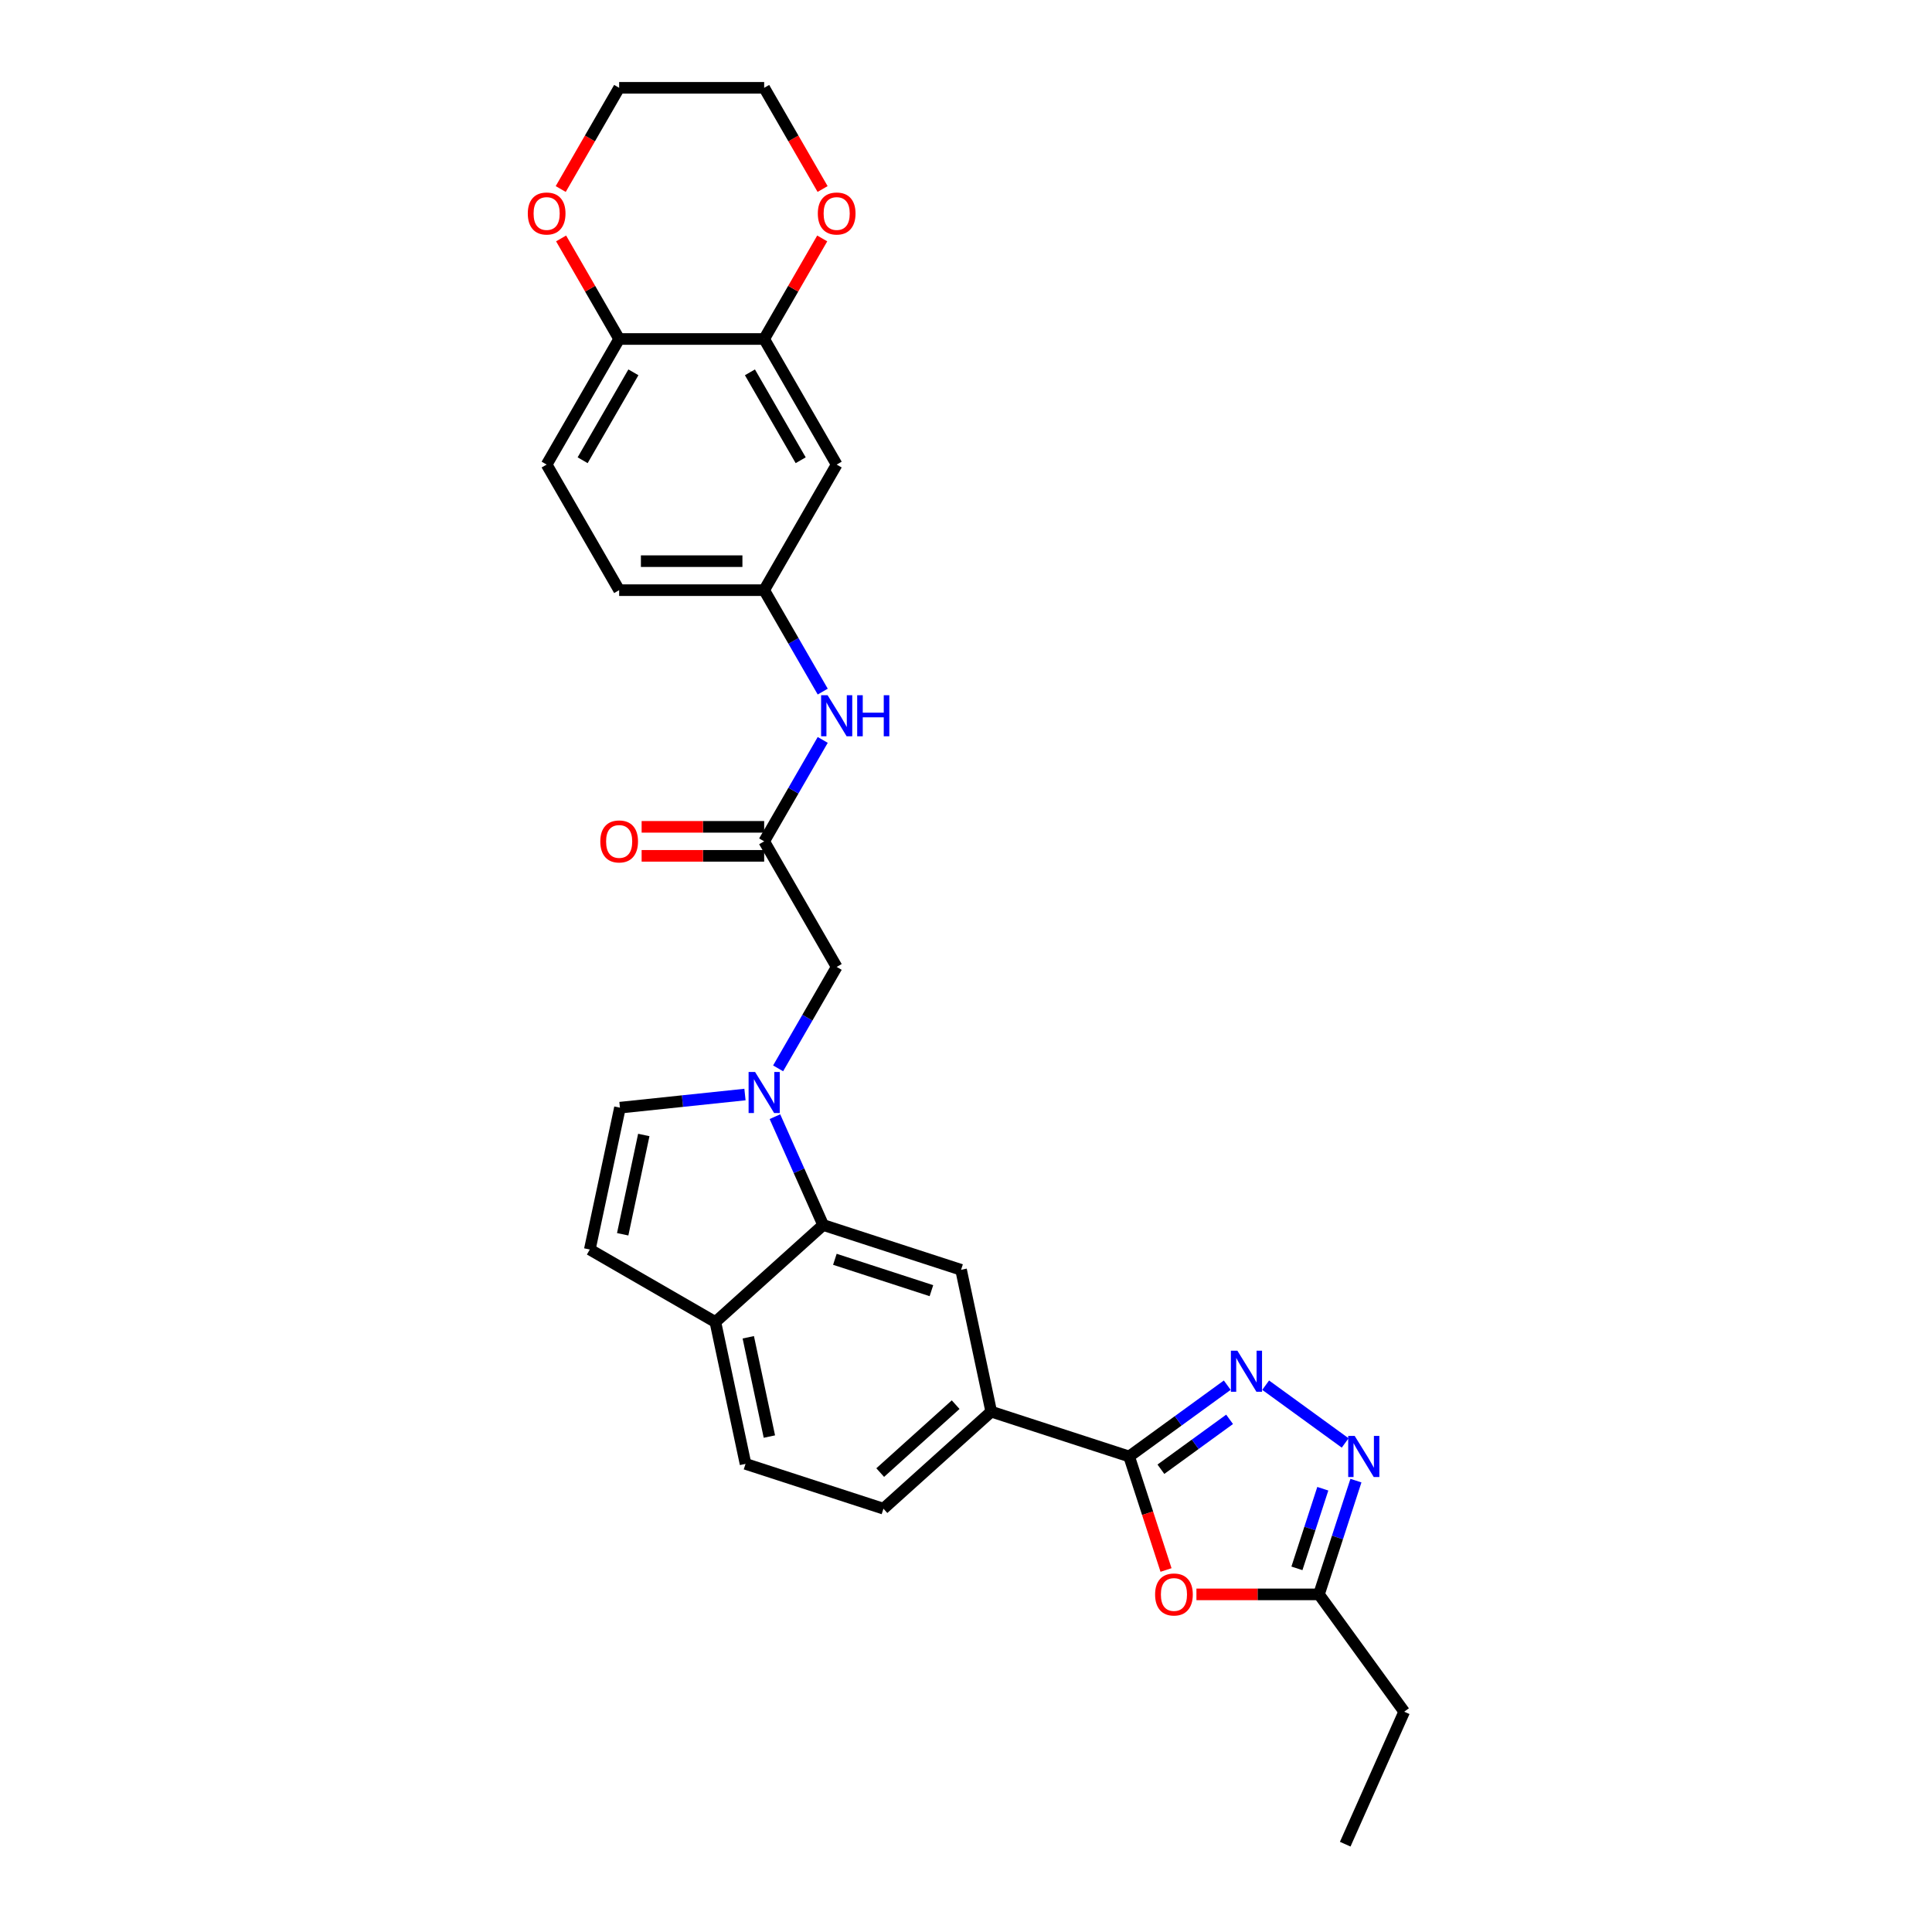 <?xml version='1.0' encoding='iso-8859-1'?>
<svg version='1.1' baseProfile='full'
              xmlns='http://www.w3.org/2000/svg'
                      xmlns:rdkit='http://www.rdkit.org/xml'
                      xmlns:xlink='http://www.w3.org/1999/xlink'
                  xml:space='preserve'
width='1000px' height='1000px' viewBox='0 0 1000 1000'>
<!-- END OF HEADER -->
<rect style='opacity:1.0;fill:#FFFFFF;stroke:none' width='1000' height='1000' x='0' y='0'> </rect>
<path class='bond-4' d='M 401.101,577.989 L 413.582,606.022' style='fill:none;fill-rule:evenodd;stroke:#0000FF;stroke-width:6px;stroke-linecap:butt;stroke-linejoin:miter;stroke-opacity:1' />
<path class='bond-4' d='M 413.582,606.022 L 426.063,634.055' style='fill:none;fill-rule:evenodd;stroke:#000000;stroke-width:6px;stroke-linecap:butt;stroke-linejoin:miter;stroke-opacity:1' />
<path class='bond-5' d='M 385.595,566.529 L 353.24,569.93' style='fill:none;fill-rule:evenodd;stroke:#0000FF;stroke-width:6px;stroke-linecap:butt;stroke-linejoin:miter;stroke-opacity:1' />
<path class='bond-5' d='M 353.24,569.93 L 320.884,573.33' style='fill:none;fill-rule:evenodd;stroke:#000000;stroke-width:6px;stroke-linecap:butt;stroke-linejoin:miter;stroke-opacity:1' />
<path class='bond-12' d='M 402.753,552.979 L 417.908,526.73' style='fill:none;fill-rule:evenodd;stroke:#0000FF;stroke-width:6px;stroke-linecap:butt;stroke-linejoin:miter;stroke-opacity:1' />
<path class='bond-12' d='M 417.908,526.73 L 433.063,500.481' style='fill:none;fill-rule:evenodd;stroke:#000000;stroke-width:6px;stroke-linecap:butt;stroke-linejoin:miter;stroke-opacity:1' />
<path class='bond-0' d='M 584.441,753.864 L 513.055,730.669' style='fill:none;fill-rule:evenodd;stroke:#000000;stroke-width:6px;stroke-linecap:butt;stroke-linejoin:miter;stroke-opacity:1' />
<path class='bond-1' d='M 584.441,753.864 L 609.834,735.415' style='fill:none;fill-rule:evenodd;stroke:#000000;stroke-width:6px;stroke-linecap:butt;stroke-linejoin:miter;stroke-opacity:1' />
<path class='bond-1' d='M 609.834,735.415 L 635.228,716.965' style='fill:none;fill-rule:evenodd;stroke:#0000FF;stroke-width:6px;stroke-linecap:butt;stroke-linejoin:miter;stroke-opacity:1' />
<path class='bond-1' d='M 600.883,760.474 L 618.658,747.56' style='fill:none;fill-rule:evenodd;stroke:#000000;stroke-width:6px;stroke-linecap:butt;stroke-linejoin:miter;stroke-opacity:1' />
<path class='bond-1' d='M 618.658,747.56 L 636.433,734.645' style='fill:none;fill-rule:evenodd;stroke:#0000FF;stroke-width:6px;stroke-linecap:butt;stroke-linejoin:miter;stroke-opacity:1' />
<path class='bond-2' d='M 584.441,753.864 L 593.987,783.245' style='fill:none;fill-rule:evenodd;stroke:#000000;stroke-width:6px;stroke-linecap:butt;stroke-linejoin:miter;stroke-opacity:1' />
<path class='bond-2' d='M 593.987,783.245 L 603.533,812.625' style='fill:none;fill-rule:evenodd;stroke:#FF0000;stroke-width:6px;stroke-linecap:butt;stroke-linejoin:miter;stroke-opacity:1' />
<path class='bond-3' d='M 655.103,716.965 L 696.259,746.867' style='fill:none;fill-rule:evenodd;stroke:#0000FF;stroke-width:6px;stroke-linecap:butt;stroke-linejoin:miter;stroke-opacity:1' />
<path class='bond-6' d='M 619.27,825.25 L 650.983,825.25' style='fill:none;fill-rule:evenodd;stroke:#FF0000;stroke-width:6px;stroke-linecap:butt;stroke-linejoin:miter;stroke-opacity:1' />
<path class='bond-6' d='M 650.983,825.25 L 682.695,825.25' style='fill:none;fill-rule:evenodd;stroke:#000000;stroke-width:6px;stroke-linecap:butt;stroke-linejoin:miter;stroke-opacity:1' />
<path class='bond-31' d='M 701.827,766.369 L 692.261,795.81' style='fill:none;fill-rule:evenodd;stroke:#0000FF;stroke-width:6px;stroke-linecap:butt;stroke-linejoin:miter;stroke-opacity:1' />
<path class='bond-31' d='M 692.261,795.81 L 682.695,825.25' style='fill:none;fill-rule:evenodd;stroke:#000000;stroke-width:6px;stroke-linecap:butt;stroke-linejoin:miter;stroke-opacity:1' />
<path class='bond-31' d='M 684.68,770.562 L 677.984,791.171' style='fill:none;fill-rule:evenodd;stroke:#0000FF;stroke-width:6px;stroke-linecap:butt;stroke-linejoin:miter;stroke-opacity:1' />
<path class='bond-31' d='M 677.984,791.171 L 671.288,811.779' style='fill:none;fill-rule:evenodd;stroke:#000000;stroke-width:6px;stroke-linecap:butt;stroke-linejoin:miter;stroke-opacity:1' />
<path class='bond-7' d='M 426.063,634.055 L 497.449,657.25' style='fill:none;fill-rule:evenodd;stroke:#000000;stroke-width:6px;stroke-linecap:butt;stroke-linejoin:miter;stroke-opacity:1' />
<path class='bond-7' d='M 432.132,651.811 L 482.102,668.048' style='fill:none;fill-rule:evenodd;stroke:#000000;stroke-width:6px;stroke-linecap:butt;stroke-linejoin:miter;stroke-opacity:1' />
<path class='bond-13' d='M 426.063,634.055 L 370.282,684.28' style='fill:none;fill-rule:evenodd;stroke:#000000;stroke-width:6px;stroke-linecap:butt;stroke-linejoin:miter;stroke-opacity:1' />
<path class='bond-10' d='M 320.884,573.33 L 305.279,646.75' style='fill:none;fill-rule:evenodd;stroke:#000000;stroke-width:6px;stroke-linecap:butt;stroke-linejoin:miter;stroke-opacity:1' />
<path class='bond-10' d='M 333.227,587.464 L 322.303,638.858' style='fill:none;fill-rule:evenodd;stroke:#000000;stroke-width:6px;stroke-linecap:butt;stroke-linejoin:miter;stroke-opacity:1' />
<path class='bond-25' d='M 682.695,825.25 L 726.814,885.975' style='fill:none;fill-rule:evenodd;stroke:#000000;stroke-width:6px;stroke-linecap:butt;stroke-linejoin:miter;stroke-opacity:1' />
<path class='bond-8' d='M 497.449,657.25 L 513.055,730.669' style='fill:none;fill-rule:evenodd;stroke:#000000;stroke-width:6px;stroke-linecap:butt;stroke-linejoin:miter;stroke-opacity:1' />
<path class='bond-30' d='M 513.055,730.669 L 457.274,780.894' style='fill:none;fill-rule:evenodd;stroke:#000000;stroke-width:6px;stroke-linecap:butt;stroke-linejoin:miter;stroke-opacity:1' />
<path class='bond-30' d='M 494.643,727.047 L 455.596,762.204' style='fill:none;fill-rule:evenodd;stroke:#000000;stroke-width:6px;stroke-linecap:butt;stroke-linejoin:miter;stroke-opacity:1' />
<path class='bond-9' d='M 395.533,435.477 L 433.063,500.481' style='fill:none;fill-rule:evenodd;stroke:#000000;stroke-width:6px;stroke-linecap:butt;stroke-linejoin:miter;stroke-opacity:1' />
<path class='bond-15' d='M 395.533,435.477 L 410.688,409.228' style='fill:none;fill-rule:evenodd;stroke:#000000;stroke-width:6px;stroke-linecap:butt;stroke-linejoin:miter;stroke-opacity:1' />
<path class='bond-15' d='M 410.688,409.228 L 425.843,382.978' style='fill:none;fill-rule:evenodd;stroke:#0000FF;stroke-width:6px;stroke-linecap:butt;stroke-linejoin:miter;stroke-opacity:1' />
<path class='bond-20' d='M 395.533,427.971 L 363.82,427.971' style='fill:none;fill-rule:evenodd;stroke:#000000;stroke-width:6px;stroke-linecap:butt;stroke-linejoin:miter;stroke-opacity:1' />
<path class='bond-20' d='M 363.82,427.971 L 332.108,427.971' style='fill:none;fill-rule:evenodd;stroke:#FF0000;stroke-width:6px;stroke-linecap:butt;stroke-linejoin:miter;stroke-opacity:1' />
<path class='bond-20' d='M 395.533,442.983 L 363.82,442.983' style='fill:none;fill-rule:evenodd;stroke:#000000;stroke-width:6px;stroke-linecap:butt;stroke-linejoin:miter;stroke-opacity:1' />
<path class='bond-20' d='M 363.82,442.983 L 332.108,442.983' style='fill:none;fill-rule:evenodd;stroke:#FF0000;stroke-width:6px;stroke-linecap:butt;stroke-linejoin:miter;stroke-opacity:1' />
<path class='bond-29' d='M 305.279,646.75 L 370.282,684.28' style='fill:none;fill-rule:evenodd;stroke:#000000;stroke-width:6px;stroke-linecap:butt;stroke-linejoin:miter;stroke-opacity:1' />
<path class='bond-11' d='M 395.533,175.462 L 433.063,240.466' style='fill:none;fill-rule:evenodd;stroke:#000000;stroke-width:6px;stroke-linecap:butt;stroke-linejoin:miter;stroke-opacity:1' />
<path class='bond-11' d='M 388.162,192.719 L 414.433,238.221' style='fill:none;fill-rule:evenodd;stroke:#000000;stroke-width:6px;stroke-linecap:butt;stroke-linejoin:miter;stroke-opacity:1' />
<path class='bond-18' d='M 395.533,175.462 L 410.558,149.438' style='fill:none;fill-rule:evenodd;stroke:#000000;stroke-width:6px;stroke-linecap:butt;stroke-linejoin:miter;stroke-opacity:1' />
<path class='bond-18' d='M 410.558,149.438 L 425.583,123.414' style='fill:none;fill-rule:evenodd;stroke:#FF0000;stroke-width:6px;stroke-linecap:butt;stroke-linejoin:miter;stroke-opacity:1' />
<path class='bond-32' d='M 395.533,175.462 L 320.473,175.462' style='fill:none;fill-rule:evenodd;stroke:#000000;stroke-width:6px;stroke-linecap:butt;stroke-linejoin:miter;stroke-opacity:1' />
<path class='bond-22' d='M 370.282,684.28 L 385.888,757.699' style='fill:none;fill-rule:evenodd;stroke:#000000;stroke-width:6px;stroke-linecap:butt;stroke-linejoin:miter;stroke-opacity:1' />
<path class='bond-22' d='M 387.307,692.172 L 398.231,743.565' style='fill:none;fill-rule:evenodd;stroke:#000000;stroke-width:6px;stroke-linecap:butt;stroke-linejoin:miter;stroke-opacity:1' />
<path class='bond-14' d='M 433.063,240.466 L 395.533,305.469' style='fill:none;fill-rule:evenodd;stroke:#000000;stroke-width:6px;stroke-linecap:butt;stroke-linejoin:miter;stroke-opacity:1' />
<path class='bond-17' d='M 425.843,357.968 L 410.688,331.719' style='fill:none;fill-rule:evenodd;stroke:#0000FF;stroke-width:6px;stroke-linecap:butt;stroke-linejoin:miter;stroke-opacity:1' />
<path class='bond-17' d='M 410.688,331.719 L 395.533,305.469' style='fill:none;fill-rule:evenodd;stroke:#000000;stroke-width:6px;stroke-linecap:butt;stroke-linejoin:miter;stroke-opacity:1' />
<path class='bond-16' d='M 320.473,175.462 L 282.943,240.466' style='fill:none;fill-rule:evenodd;stroke:#000000;stroke-width:6px;stroke-linecap:butt;stroke-linejoin:miter;stroke-opacity:1' />
<path class='bond-16' d='M 327.845,192.719 L 301.574,238.221' style='fill:none;fill-rule:evenodd;stroke:#000000;stroke-width:6px;stroke-linecap:butt;stroke-linejoin:miter;stroke-opacity:1' />
<path class='bond-19' d='M 320.473,175.462 L 305.448,149.438' style='fill:none;fill-rule:evenodd;stroke:#000000;stroke-width:6px;stroke-linecap:butt;stroke-linejoin:miter;stroke-opacity:1' />
<path class='bond-19' d='M 305.448,149.438 L 290.423,123.414' style='fill:none;fill-rule:evenodd;stroke:#FF0000;stroke-width:6px;stroke-linecap:butt;stroke-linejoin:miter;stroke-opacity:1' />
<path class='bond-24' d='M 395.533,305.469 L 320.473,305.469' style='fill:none;fill-rule:evenodd;stroke:#000000;stroke-width:6px;stroke-linecap:butt;stroke-linejoin:miter;stroke-opacity:1' />
<path class='bond-24' d='M 384.274,290.457 L 331.732,290.457' style='fill:none;fill-rule:evenodd;stroke:#000000;stroke-width:6px;stroke-linecap:butt;stroke-linejoin:miter;stroke-opacity:1' />
<path class='bond-26' d='M 425.774,97.833 L 410.654,71.644' style='fill:none;fill-rule:evenodd;stroke:#FF0000;stroke-width:6px;stroke-linecap:butt;stroke-linejoin:miter;stroke-opacity:1' />
<path class='bond-26' d='M 410.654,71.644 L 395.533,45.455' style='fill:none;fill-rule:evenodd;stroke:#000000;stroke-width:6px;stroke-linecap:butt;stroke-linejoin:miter;stroke-opacity:1' />
<path class='bond-27' d='M 290.232,97.833 L 305.353,71.644' style='fill:none;fill-rule:evenodd;stroke:#FF0000;stroke-width:6px;stroke-linecap:butt;stroke-linejoin:miter;stroke-opacity:1' />
<path class='bond-27' d='M 305.353,71.644 L 320.473,45.455' style='fill:none;fill-rule:evenodd;stroke:#000000;stroke-width:6px;stroke-linecap:butt;stroke-linejoin:miter;stroke-opacity:1' />
<path class='bond-21' d='M 457.274,780.894 L 385.888,757.699' style='fill:none;fill-rule:evenodd;stroke:#000000;stroke-width:6px;stroke-linecap:butt;stroke-linejoin:miter;stroke-opacity:1' />
<path class='bond-23' d='M 282.943,240.466 L 320.473,305.469' style='fill:none;fill-rule:evenodd;stroke:#000000;stroke-width:6px;stroke-linecap:butt;stroke-linejoin:miter;stroke-opacity:1' />
<path class='bond-28' d='M 726.814,885.975 L 696.285,954.545' style='fill:none;fill-rule:evenodd;stroke:#000000;stroke-width:6px;stroke-linecap:butt;stroke-linejoin:miter;stroke-opacity:1' />
<path class='bond-33' d='M 395.533,45.455 L 320.473,45.455' style='fill:none;fill-rule:evenodd;stroke:#000000;stroke-width:6px;stroke-linecap:butt;stroke-linejoin:miter;stroke-opacity:1' />
<path  class='atom-0' d='M 390.834 554.856
L 397.8 566.115
Q 398.49 567.226, 399.601 569.237
Q 400.712 571.249, 400.772 571.369
L 400.772 554.856
L 403.595 554.856
L 403.595 576.113
L 400.682 576.113
L 393.206 563.803
Q 392.336 562.362, 391.405 560.711
Q 390.504 559.059, 390.234 558.549
L 390.234 576.113
L 387.472 576.113
L 387.472 554.856
L 390.834 554.856
' fill='#0000FF'/>
<path  class='atom-2' d='M 640.467 699.117
L 647.432 710.375
Q 648.123 711.486, 649.234 713.498
Q 650.345 715.51, 650.405 715.63
L 650.405 699.117
L 653.227 699.117
L 653.227 720.373
L 650.315 720.373
L 642.839 708.064
Q 641.968 706.622, 641.037 704.971
Q 640.136 703.32, 639.866 702.809
L 639.866 720.373
L 637.104 720.373
L 637.104 699.117
L 640.467 699.117
' fill='#0000FF'/>
<path  class='atom-3' d='M 597.878 825.31
Q 597.878 820.206, 600.4 817.354
Q 602.922 814.502, 607.636 814.502
Q 612.349 814.502, 614.871 817.354
Q 617.393 820.206, 617.393 825.31
Q 617.393 830.474, 614.841 833.417
Q 612.289 836.329, 607.636 836.329
Q 602.952 836.329, 600.4 833.417
Q 597.878 830.504, 597.878 825.31
M 607.636 833.927
Q 610.878 833.927, 612.62 831.765
Q 614.391 829.574, 614.391 825.31
Q 614.391 821.137, 612.62 819.035
Q 610.878 816.904, 607.636 816.904
Q 604.393 816.904, 602.622 819.005
Q 600.88 821.107, 600.88 825.31
Q 600.88 829.604, 602.622 831.765
Q 604.393 833.927, 607.636 833.927
' fill='#FF0000'/>
<path  class='atom-4' d='M 701.191 743.236
L 708.157 754.495
Q 708.848 755.605, 709.958 757.617
Q 711.069 759.629, 711.129 759.749
L 711.129 743.236
L 713.952 743.236
L 713.952 764.493
L 711.039 764.493
L 703.563 752.183
Q 702.693 750.742, 701.762 749.09
Q 700.861 747.439, 700.591 746.929
L 700.591 764.493
L 697.829 764.493
L 697.829 743.236
L 701.191 743.236
' fill='#0000FF'/>
<path  class='atom-16' d='M 428.364 359.845
L 435.33 371.104
Q 436.02 372.215, 437.131 374.226
Q 438.242 376.238, 438.302 376.358
L 438.302 359.845
L 441.124 359.845
L 441.124 381.102
L 438.212 381.102
L 430.736 368.792
Q 429.865 367.351, 428.935 365.699
Q 428.034 364.048, 427.764 363.538
L 427.764 381.102
L 425.002 381.102
L 425.002 359.845
L 428.364 359.845
' fill='#0000FF'/>
<path  class='atom-16' d='M 443.676 359.845
L 446.559 359.845
L 446.559 368.882
L 457.427 368.882
L 457.427 359.845
L 460.31 359.845
L 460.31 381.102
L 457.427 381.102
L 457.427 371.284
L 446.559 371.284
L 446.559 381.102
L 443.676 381.102
L 443.676 359.845
' fill='#0000FF'/>
<path  class='atom-19' d='M 423.305 110.518
Q 423.305 105.414, 425.827 102.562
Q 428.349 99.71, 433.063 99.71
Q 437.777 99.71, 440.299 102.562
Q 442.821 105.414, 442.821 110.518
Q 442.821 115.682, 440.269 118.625
Q 437.717 121.537, 433.063 121.537
Q 428.379 121.537, 425.827 118.625
Q 423.305 115.712, 423.305 110.518
M 433.063 119.135
Q 436.306 119.135, 438.047 116.973
Q 439.818 114.782, 439.818 110.518
Q 439.818 106.345, 438.047 104.243
Q 436.306 102.112, 433.063 102.112
Q 429.82 102.112, 428.049 104.213
Q 426.308 106.315, 426.308 110.518
Q 426.308 114.812, 428.049 116.973
Q 429.82 119.135, 433.063 119.135
' fill='#FF0000'/>
<path  class='atom-20' d='M 273.186 110.518
Q 273.186 105.414, 275.708 102.562
Q 278.23 99.71, 282.943 99.71
Q 287.657 99.71, 290.179 102.562
Q 292.701 105.414, 292.701 110.518
Q 292.701 115.682, 290.149 118.625
Q 287.597 121.537, 282.943 121.537
Q 278.26 121.537, 275.708 118.625
Q 273.186 115.712, 273.186 110.518
M 282.943 119.135
Q 286.186 119.135, 287.927 116.973
Q 289.699 114.782, 289.699 110.518
Q 289.699 106.345, 287.927 104.243
Q 286.186 102.112, 282.943 102.112
Q 279.701 102.112, 277.929 104.213
Q 276.188 106.315, 276.188 110.518
Q 276.188 114.812, 277.929 116.973
Q 279.701 119.135, 282.943 119.135
' fill='#FF0000'/>
<path  class='atom-21' d='M 310.715 435.537
Q 310.715 430.433, 313.237 427.581
Q 315.759 424.728, 320.473 424.728
Q 325.187 424.728, 327.709 427.581
Q 330.231 430.433, 330.231 435.537
Q 330.231 440.701, 327.679 443.643
Q 325.127 446.556, 320.473 446.556
Q 315.79 446.556, 313.237 443.643
Q 310.715 440.731, 310.715 435.537
M 320.473 444.154
Q 323.716 444.154, 325.457 441.992
Q 327.229 439.8, 327.229 435.537
Q 327.229 431.364, 325.457 429.262
Q 323.716 427.13, 320.473 427.13
Q 317.231 427.13, 315.459 429.232
Q 313.718 431.334, 313.718 435.537
Q 313.718 439.83, 315.459 441.992
Q 317.231 444.154, 320.473 444.154
' fill='#FF0000'/>
</svg>
